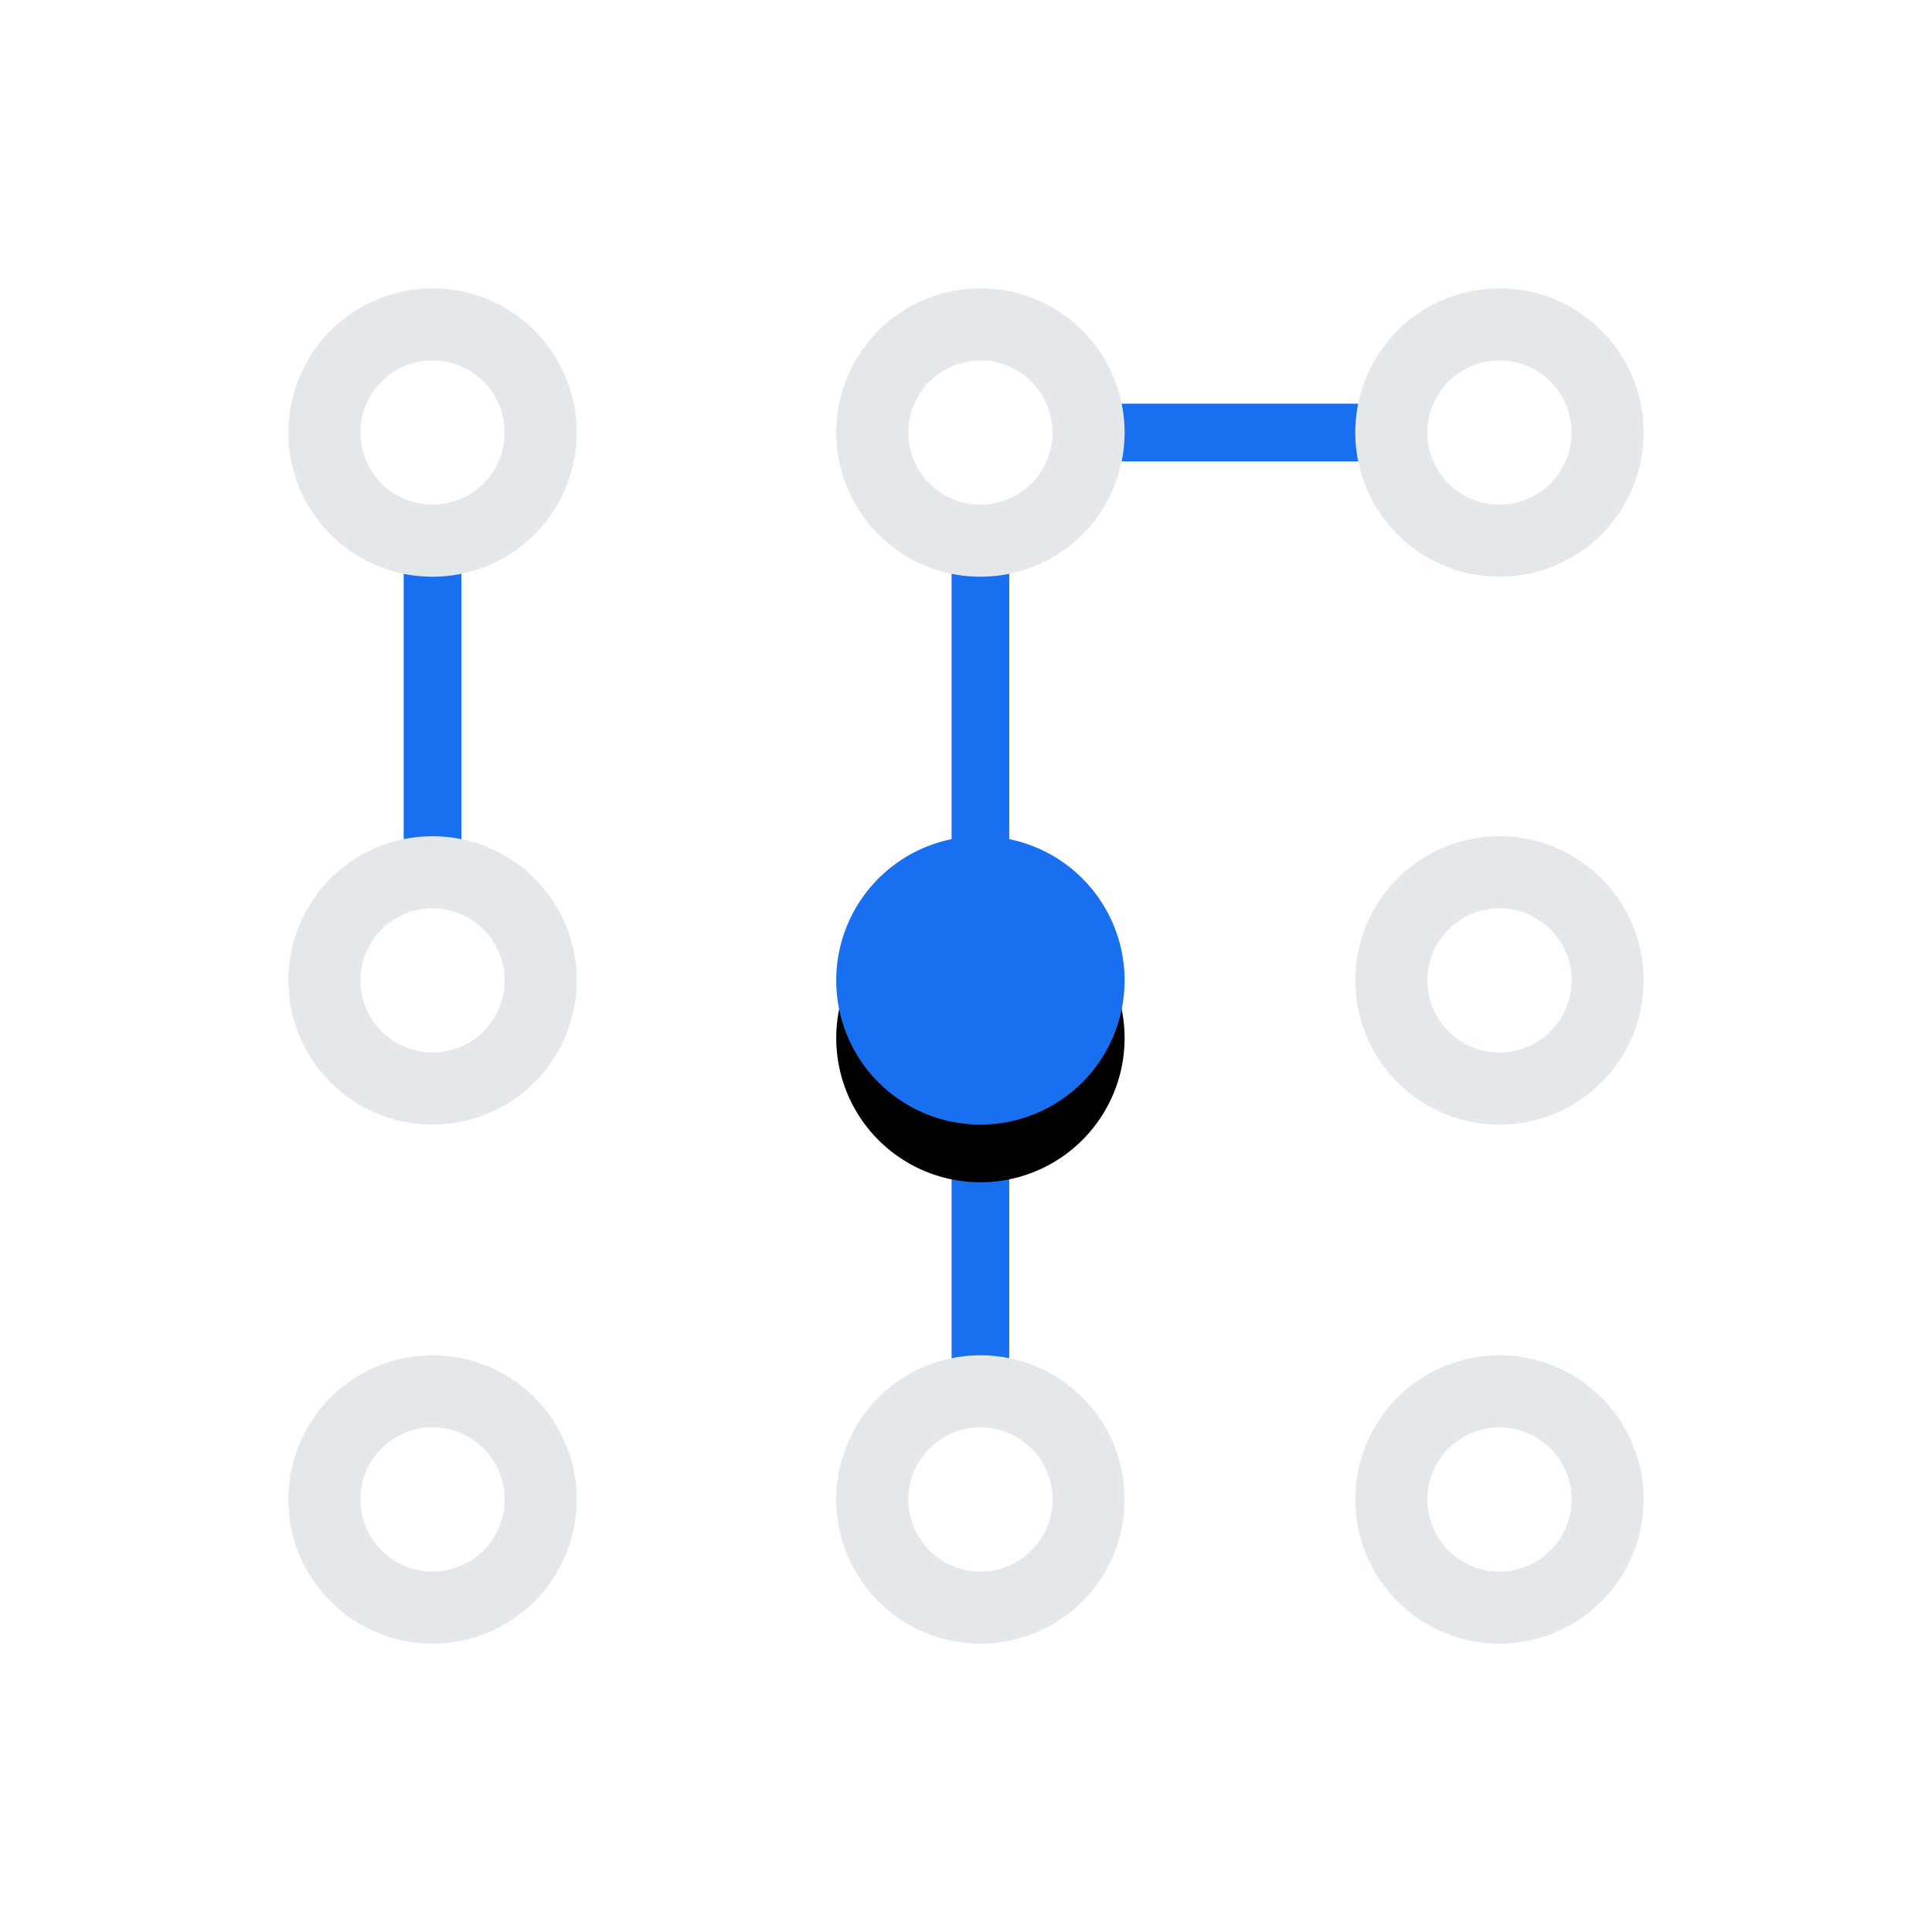 <?xml version="1.0" encoding="UTF-8"?>
<svg xmlns="http://www.w3.org/2000/svg" xmlns:xlink="http://www.w3.org/1999/xlink" width="67" height="67">
  <defs>
    <path d="M24 29a5 5 0 1 1 0-10 5 5 0 0 1 0 10z" id="b"></path>
    <filter x="-100%" y="-80%" width="300%" height="300%" id="a">
      <feOffset dy="2" in="SourceAlpha" result="shadowOffsetOuter1"></feOffset>
      <feGaussianBlur stdDeviation="3" in="shadowOffsetOuter1" result="shadowBlurOuter1"></feGaussianBlur>
      <feColorMatrix values="0 0 0 0 0.094 0 0 0 0 0.435 0 0 0 0 0.941 0 0 0 0.7 0" in="shadowBlurOuter1"></feColorMatrix>
    </filter>
  </defs>
  <g fill="none" fill-rule="evenodd">
    <path fill="#FFF" d="M0 0h67v67H0z"></path>
    <path fill="#186FF0" d="M14 19h2v12h-2zm35-5v2H37v-2zM35 49h-2V37h2zm0-19h-2V18h2z"></path>
    <g fill-rule="nonzero">
      <g transform="translate(10 10)">
        <use fill="#000" filter="url(#a)" xlink:href="#b"></use>
        <use fill="#186FF0" fill-rule="evenodd" xlink:href="#b"></use>
      </g>
      <path d="M52 39a5 5 0 1 1 0-10 5 5 0 0 1 0 10zm0-2.5a2.5 2.5 0 1 0 0-5 2.5 2.5 0 0 0 0 5zM15 39a5 5 0 1 1 0-10 5 5 0 0 1 0 10zm0-2.5a2.5 2.5 0 1 0 0-5 2.5 2.5 0 0 0 0 5zM34 20a5 5 0 1 1 0-10 5 5 0 0 1 0 10zm0-2.5a2.5 2.5 0 1 0 0-5 2.5 2.5 0 0 0 0 5zM52 20a5 5 0 1 1 0-10 5 5 0 0 1 0 10zm0-2.5a2.5 2.5 0 1 0 0-5 2.5 2.5 0 0 0 0 5zM15 20a5 5 0 1 1 0-10 5 5 0 0 1 0 10zm0-2.5a2.5 2.5 0 1 0 0-5 2.5 2.5 0 0 0 0 5zM34 57a5 5 0 1 1 0-10 5 5 0 0 1 0 10zm0-2.5a2.5 2.5 0 1 0 0-5 2.5 2.5 0 0 0 0 5zM52 57a5 5 0 1 1 0-10 5 5 0 0 1 0 10zm0-2.5a2.5 2.5 0 1 0 0-5 2.5 2.5 0 0 0 0 5zM15 57a5 5 0 1 1 0-10 5 5 0 0 1 0 10zm0-2.5a2.5 2.5 0 1 0 0-5 2.5 2.5 0 0 0 0 5z" fill="#E5E8EB"></path>
    </g>
  </g>
</svg>
